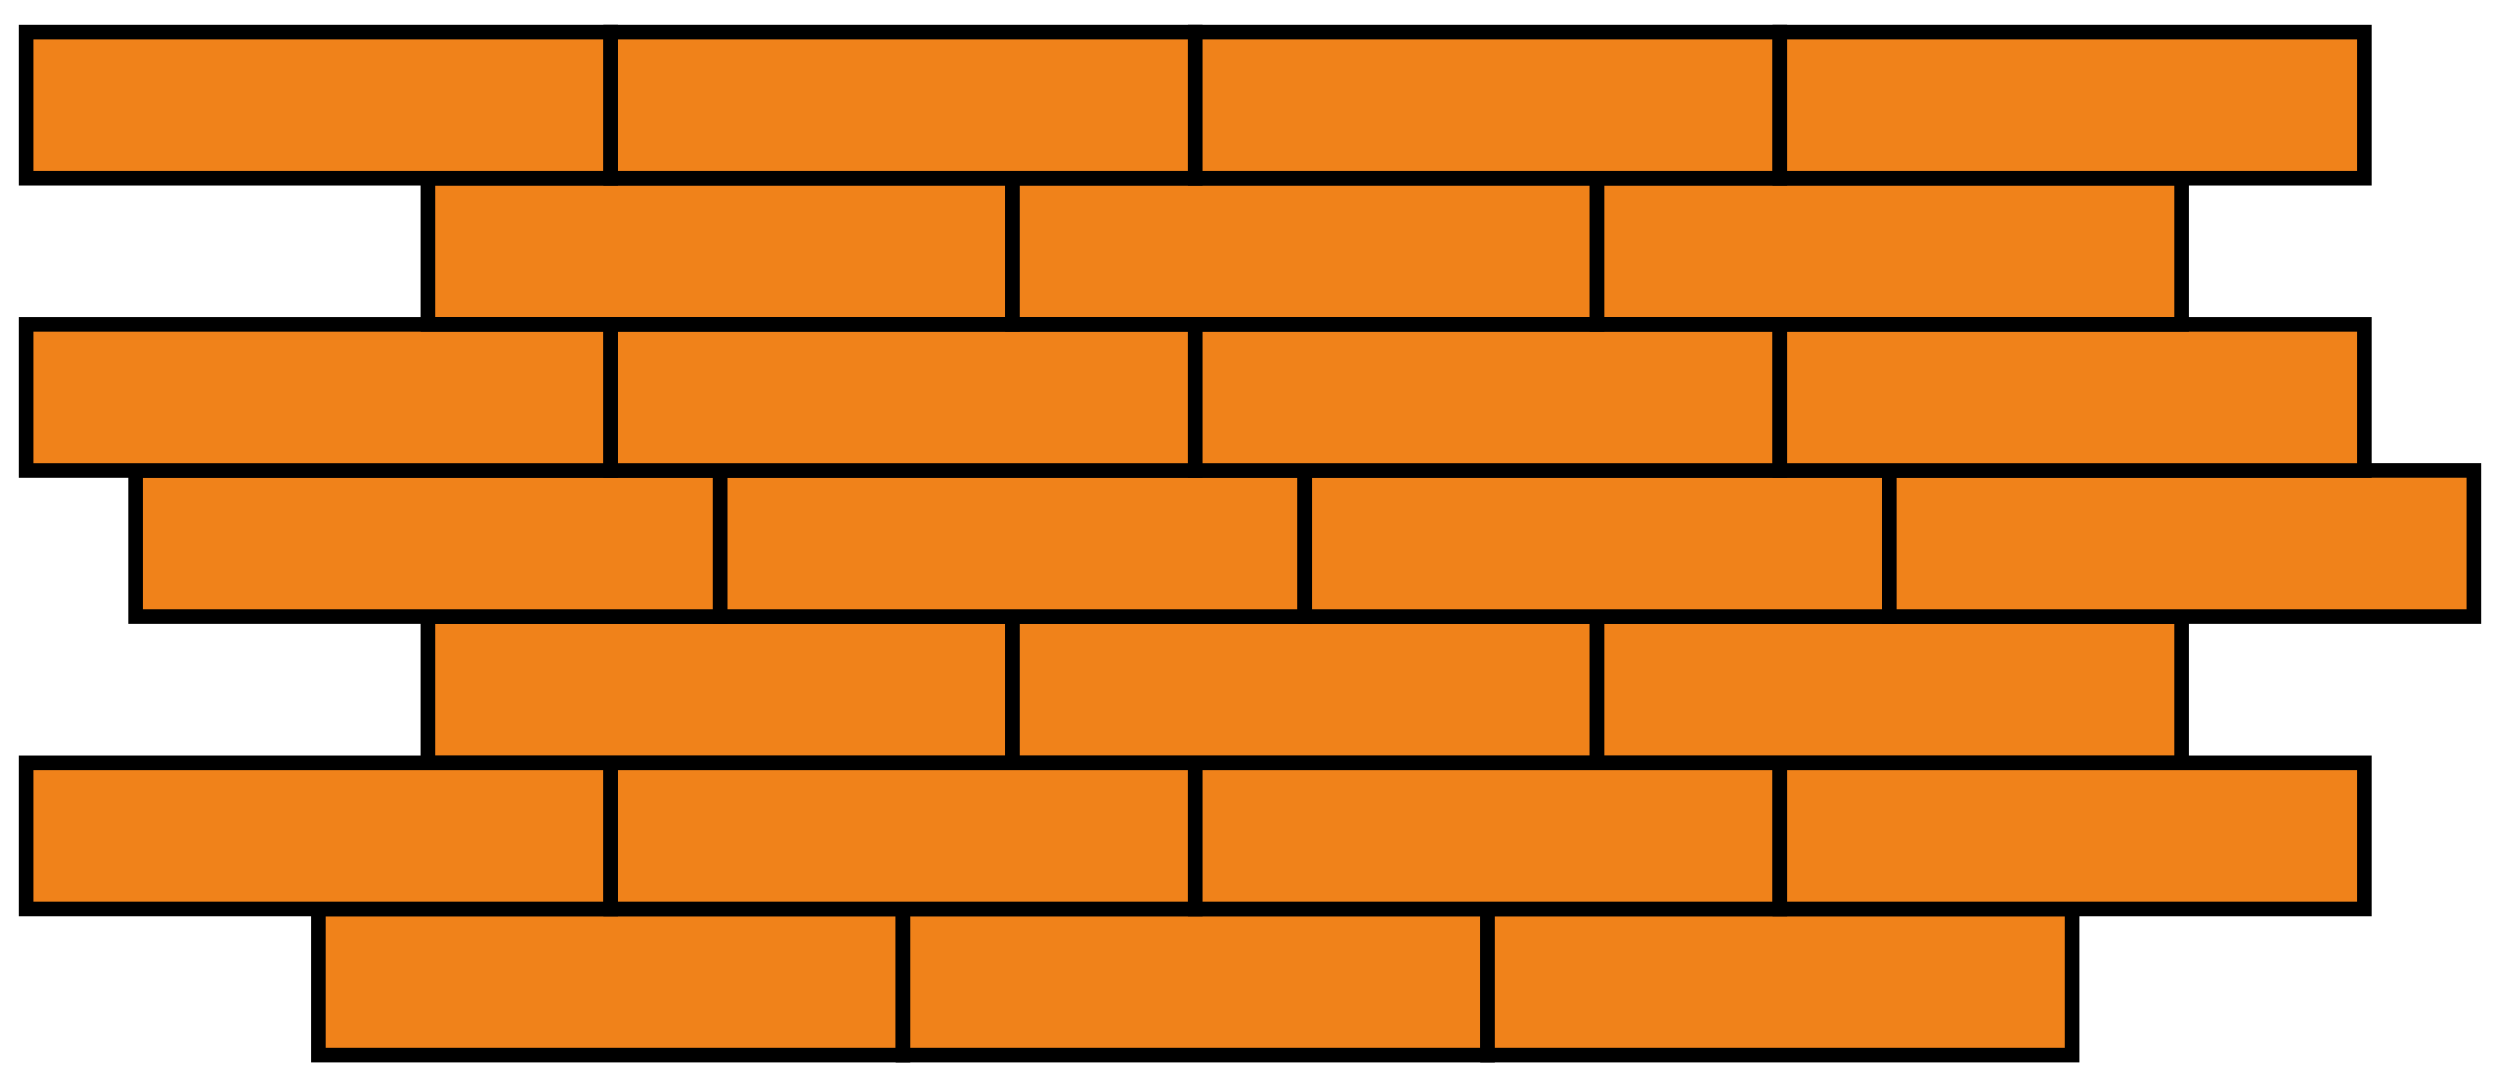 <?xml version="1.0" encoding="UTF-8"?> <!-- Generator: Adobe Illustrator 26.4.1, SVG Export Plug-In . SVG Version: 6.00 Build 0) --> <svg xmlns="http://www.w3.org/2000/svg" xmlns:xlink="http://www.w3.org/1999/xlink" id="Слой_1" x="0px" y="0px" viewBox="0 0 513.2 223.2" style="enable-background:new 0 0 513.2 223.2;" xml:space="preserve"> <style type="text/css"> .st0{fill:#F0821A;stroke:#000000;stroke-width:3;stroke-miterlimit:10;} </style> <g> <rect x="110.4" y="141.6" transform="matrix(3.935081e-11 -1 1 3.935081e-11 -76.24 326.989)" class="st0" width="30" height="120"></rect> <rect x="230.4" y="141.6" transform="matrix(3.935081e-11 -1 1 3.935081e-11 43.76 446.989)" class="st0" width="30" height="120"></rect> <rect x="350.4" y="141.6" transform="matrix(3.929041e-11 -1 1 3.929041e-11 163.76 566.989)" class="st0" width="30" height="120"></rect> <rect x="50.4" y="111.6" transform="matrix(3.935081e-11 -1 1 3.935081e-11 -106.24 236.989)" class="st0" width="30" height="120"></rect> <rect x="170.4" y="111.6" transform="matrix(3.935081e-11 -1 1 3.935081e-11 13.76 356.989)" class="st0" width="30" height="120"></rect> <rect x="290.4" y="111.6" transform="matrix(3.929041e-11 -1 1 3.929041e-11 133.76 476.989)" class="st0" width="30" height="120"></rect> <rect x="410.4" y="111.6" transform="matrix(3.929041e-11 -1 1 3.929041e-11 253.76 596.989)" class="st0" width="30" height="120"></rect> <rect x="132.9" y="81.6" transform="matrix(3.935081e-11 -1 1 3.935081e-11 6.24 289.469)" class="st0" width="30" height="120"></rect> <rect x="252.9" y="81.6" transform="matrix(3.935081e-11 -1 1 3.935081e-11 126.24 409.469)" class="st0" width="30" height="120"></rect> <rect x="372.9" y="81.6" transform="matrix(3.929041e-11 -1 1 3.929041e-11 246.24 529.469)" class="st0" width="30" height="120"></rect> <rect x="72.9" y="51.6" transform="matrix(3.935081e-11 -1 1 3.935081e-11 -23.759 199.469)" class="st0" width="30" height="120"></rect> <rect x="192.9" y="51.6" transform="matrix(3.935081e-11 -1 1 3.935081e-11 96.24 319.469)" class="st0" width="30" height="120"></rect> <rect x="312.9" y="51.6" transform="matrix(3.929041e-11 -1 1 3.929041e-11 216.24 439.469)" class="st0" width="30" height="120"></rect> <rect x="432.9" y="51.6" transform="matrix(3.929041e-11 -1 1 3.929041e-11 336.24 559.469)" class="st0" width="30" height="120"></rect> <rect x="50.4" y="21.6" transform="matrix(3.935081e-11 -1 1 3.935081e-11 -16.24 146.989)" class="st0" width="30" height="120"></rect> <rect x="170.4" y="21.6" transform="matrix(3.935081e-11 -1 1 3.935081e-11 103.76 266.989)" class="st0" width="30" height="120"></rect> <rect x="290.4" y="21.6" transform="matrix(3.929041e-11 -1 1 3.929041e-11 223.76 386.989)" class="st0" width="30" height="120"></rect> <rect x="410.4" y="21.6" transform="matrix(3.929041e-11 -1 1 3.929041e-11 343.76 506.989)" class="st0" width="30" height="120"></rect> <rect x="132.9" y="-8.4" transform="matrix(3.935081e-11 -1 1 3.935081e-11 96.24 199.469)" class="st0" width="30" height="120"></rect> <rect x="252.9" y="-8.4" transform="matrix(3.935081e-11 -1 1 3.935081e-11 216.24 319.469)" class="st0" width="30" height="120"></rect> <rect x="372.9" y="-8.4" transform="matrix(3.929041e-11 -1 1 3.929041e-11 336.24 439.469)" class="st0" width="30" height="120"></rect> <rect x="50.4" y="-38.4" transform="matrix(3.935081e-11 -1 1 3.935081e-11 43.76 86.989)" class="st0" width="30" height="120"></rect> <rect x="170.4" y="-38.4" transform="matrix(3.935081e-11 -1 1 3.935081e-11 163.76 206.989)" class="st0" width="30" height="120"></rect> <rect x="290.4" y="-38.4" transform="matrix(3.929041e-11 -1 1 3.929041e-11 283.76 326.989)" class="st0" width="30" height="120"></rect> <rect x="410.4" y="-38.4" transform="matrix(3.929041e-11 -1 1 3.929041e-11 403.76 446.989)" class="st0" width="30" height="120"></rect> </g> </svg> 
